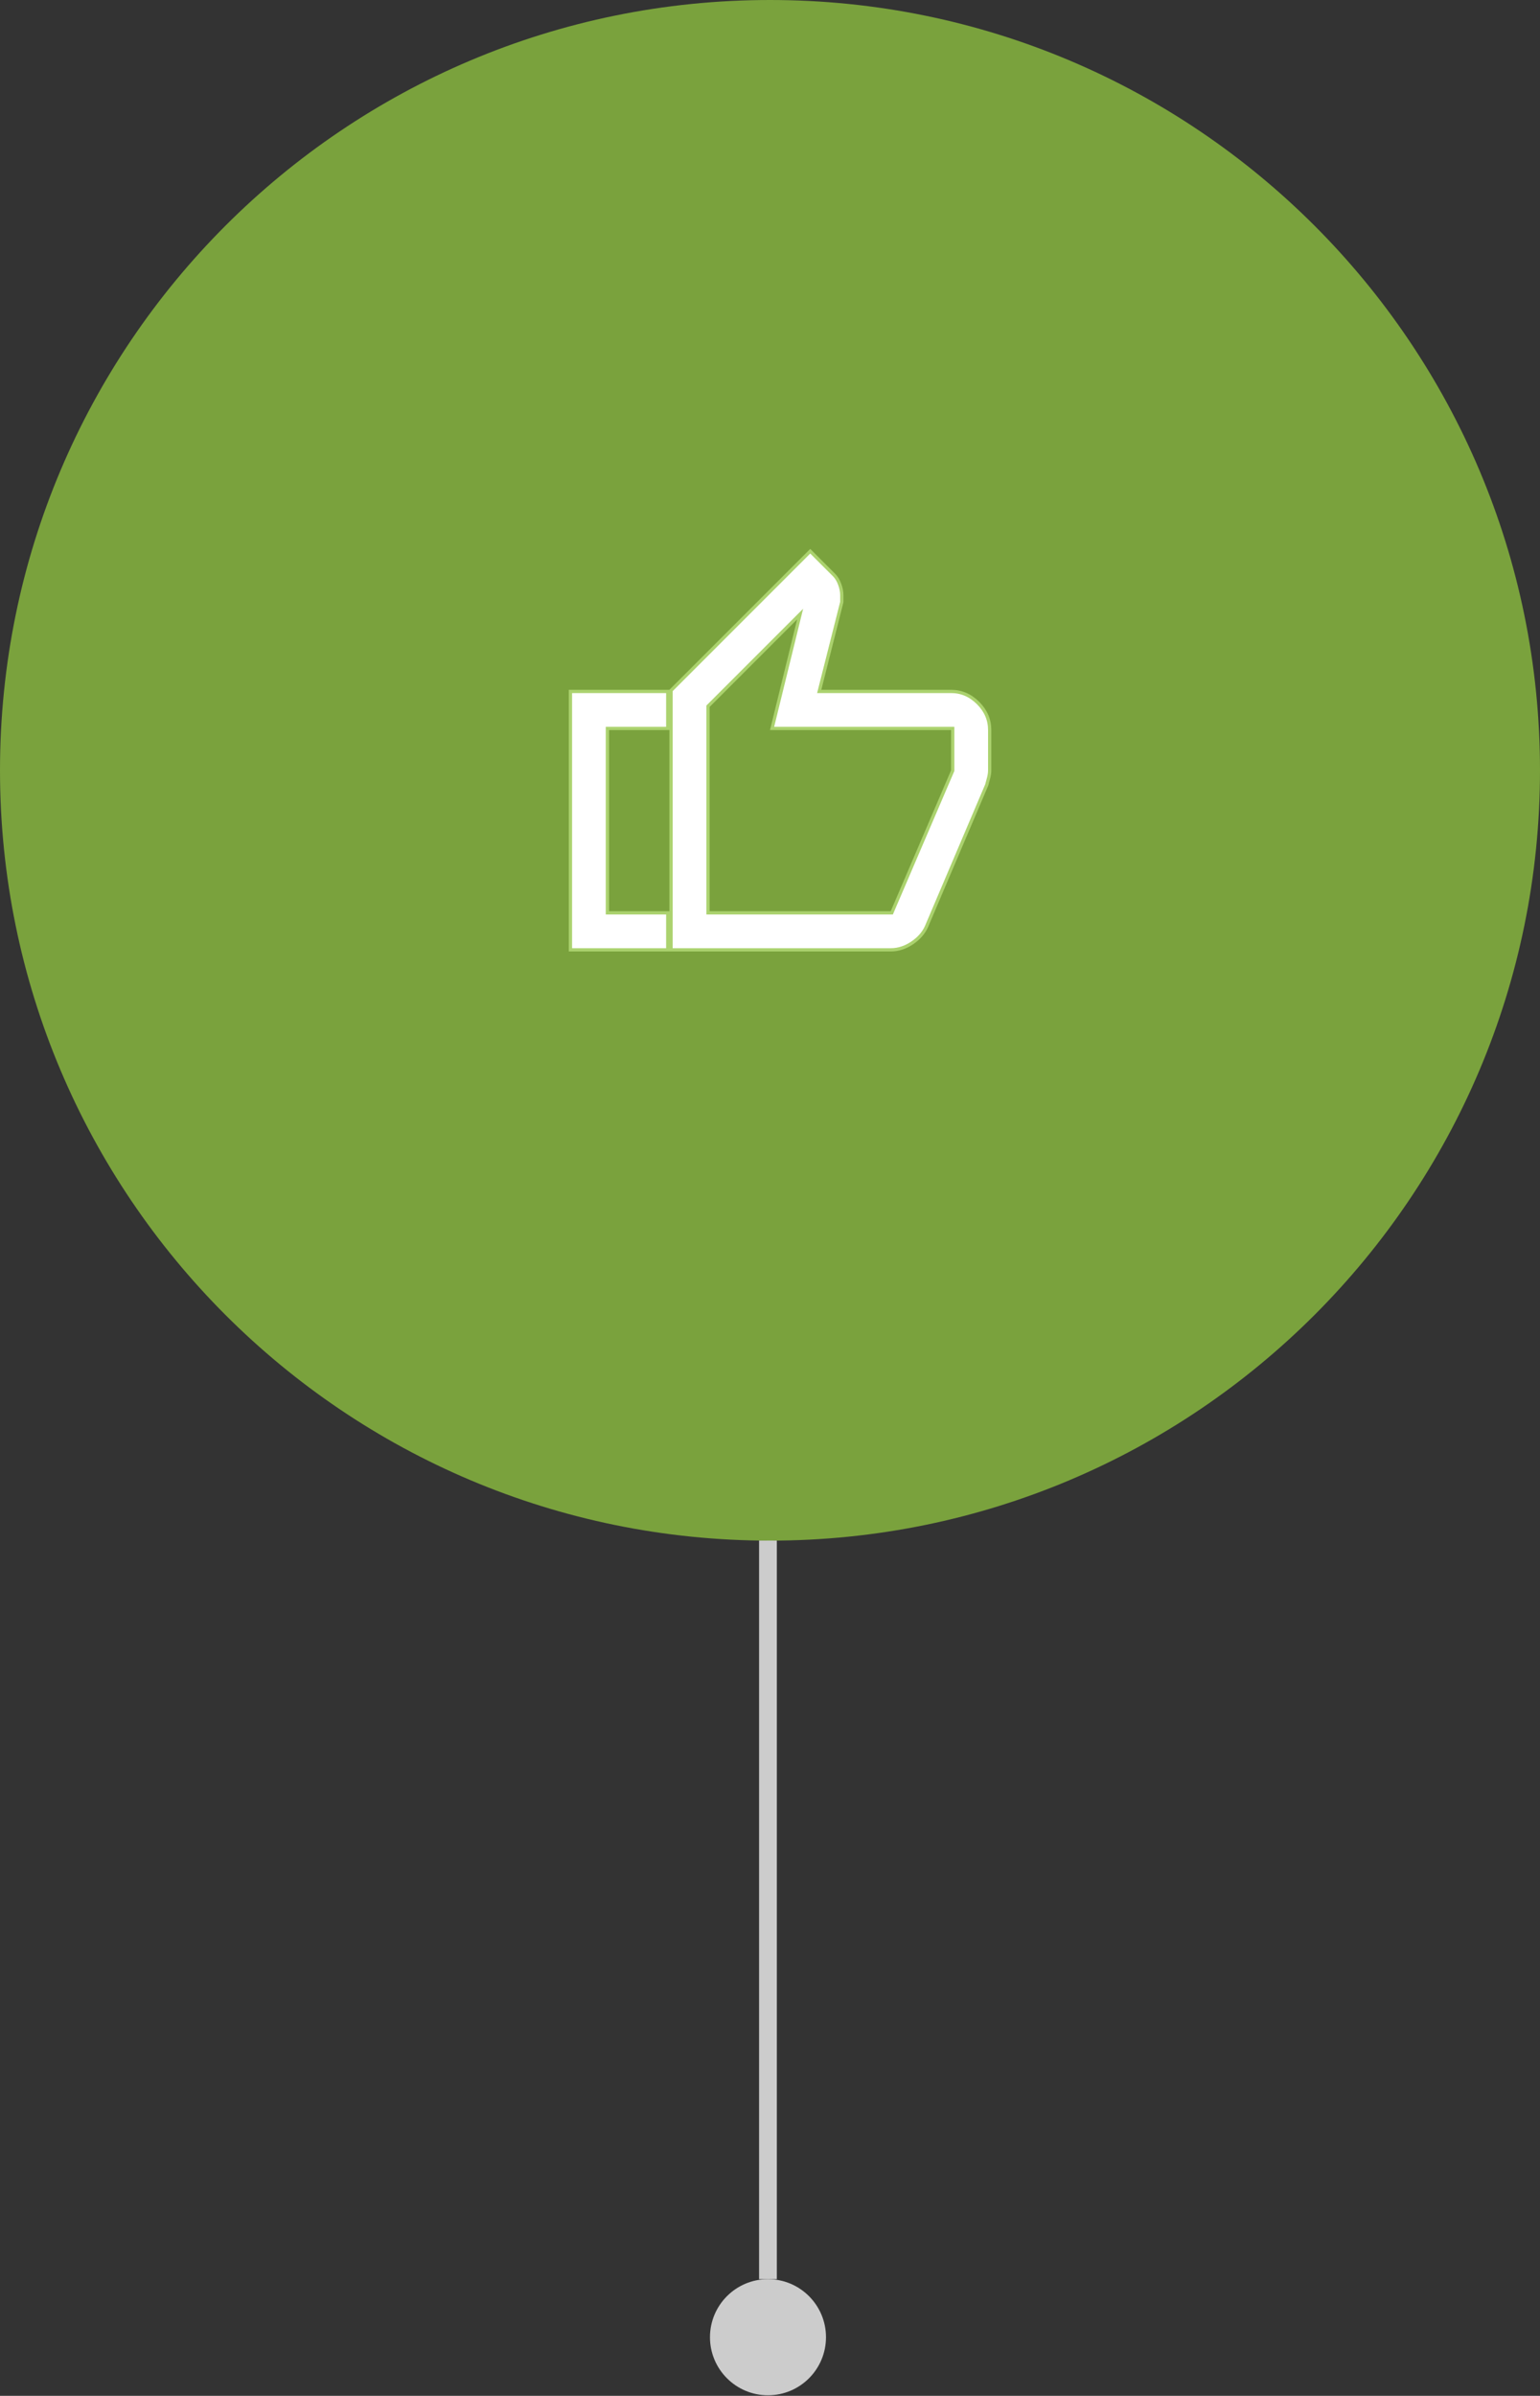 <svg width="236" height="367" viewBox="0 0 236 367" fill="none" xmlns="http://www.w3.org/2000/svg">
<rect x="0" y="0" width="236" height="367" fill="#333333" stroke="none"/>
<path opacity="0.75" d="M118 236C183.17 236 236 183.17 236 118C236 52.83 183.17 0 118 0C52.83 0 0 52.83 0 118C0 183.17 52.83 236 118 236Z" fill="#91C640"/>
<mask id="mask0_46_3936" style="mask-type:alpha" maskUnits="userSpaceOnUse" x="81" y="81" width="74" height="74">
<rect x="81.25" y="81.25" width="73.5" height="73.5" fill="#D9D9D9" stroke="#ABD26E" stroke-width="0.5"/>
</mask>
<g mask="url(#mask0_46_3936)">
<path d="M151.52 119.096C151.419 119.499 151.318 119.876 151.218 120.229L141.976 141.947C141.976 141.948 141.975 141.949 141.975 141.95C141.535 142.928 140.798 143.766 139.753 144.463C138.711 145.158 137.628 145.5 136.5 145.5H102.833V139.583V139.333V112.083V111.833V105.77L124.167 84.437L127.844 88.114C128.172 88.442 128.451 88.897 128.673 89.49C128.896 90.083 129.004 90.644 129.004 91.175V92.223L125.62 105.605L125.541 105.917H125.862H145.75C147.324 105.917 148.7 106.504 149.89 107.693C151.079 108.883 151.667 110.26 151.667 111.833V118C151.667 118.336 151.619 118.701 151.52 119.096ZM102.333 139.833V145.5H87.417V105.917H102.333V111.583H93.333H93.083V111.833V139.583V139.833H93.333H102.333ZM108.5 139.583V139.833H108.75H136.5H136.665L136.73 139.682L145.98 118.099L146 118.051V118V111.833V111.583H145.75H118.319L122.405 94.935L122.619 94.065L121.986 94.698L108.573 108.111L108.5 108.184V108.288V139.583Z" fill="white" stroke="#ABD26E" stroke-width="0.5"/>
</g>
<path d="M117.69 366.917C122.6 366.917 126.58 362.935 126.58 358.023C126.58 353.111 122.6 349.129 117.69 349.129C112.781 349.129 108.801 353.111 108.801 358.023C108.801 362.935 112.781 366.917 117.69 366.917Z" fill="#CCCCCC"/>
<path d="M119.048 235.989H116.328V349.129H119.048V235.989Z" fill="#CCCCCC"/>
</svg>
